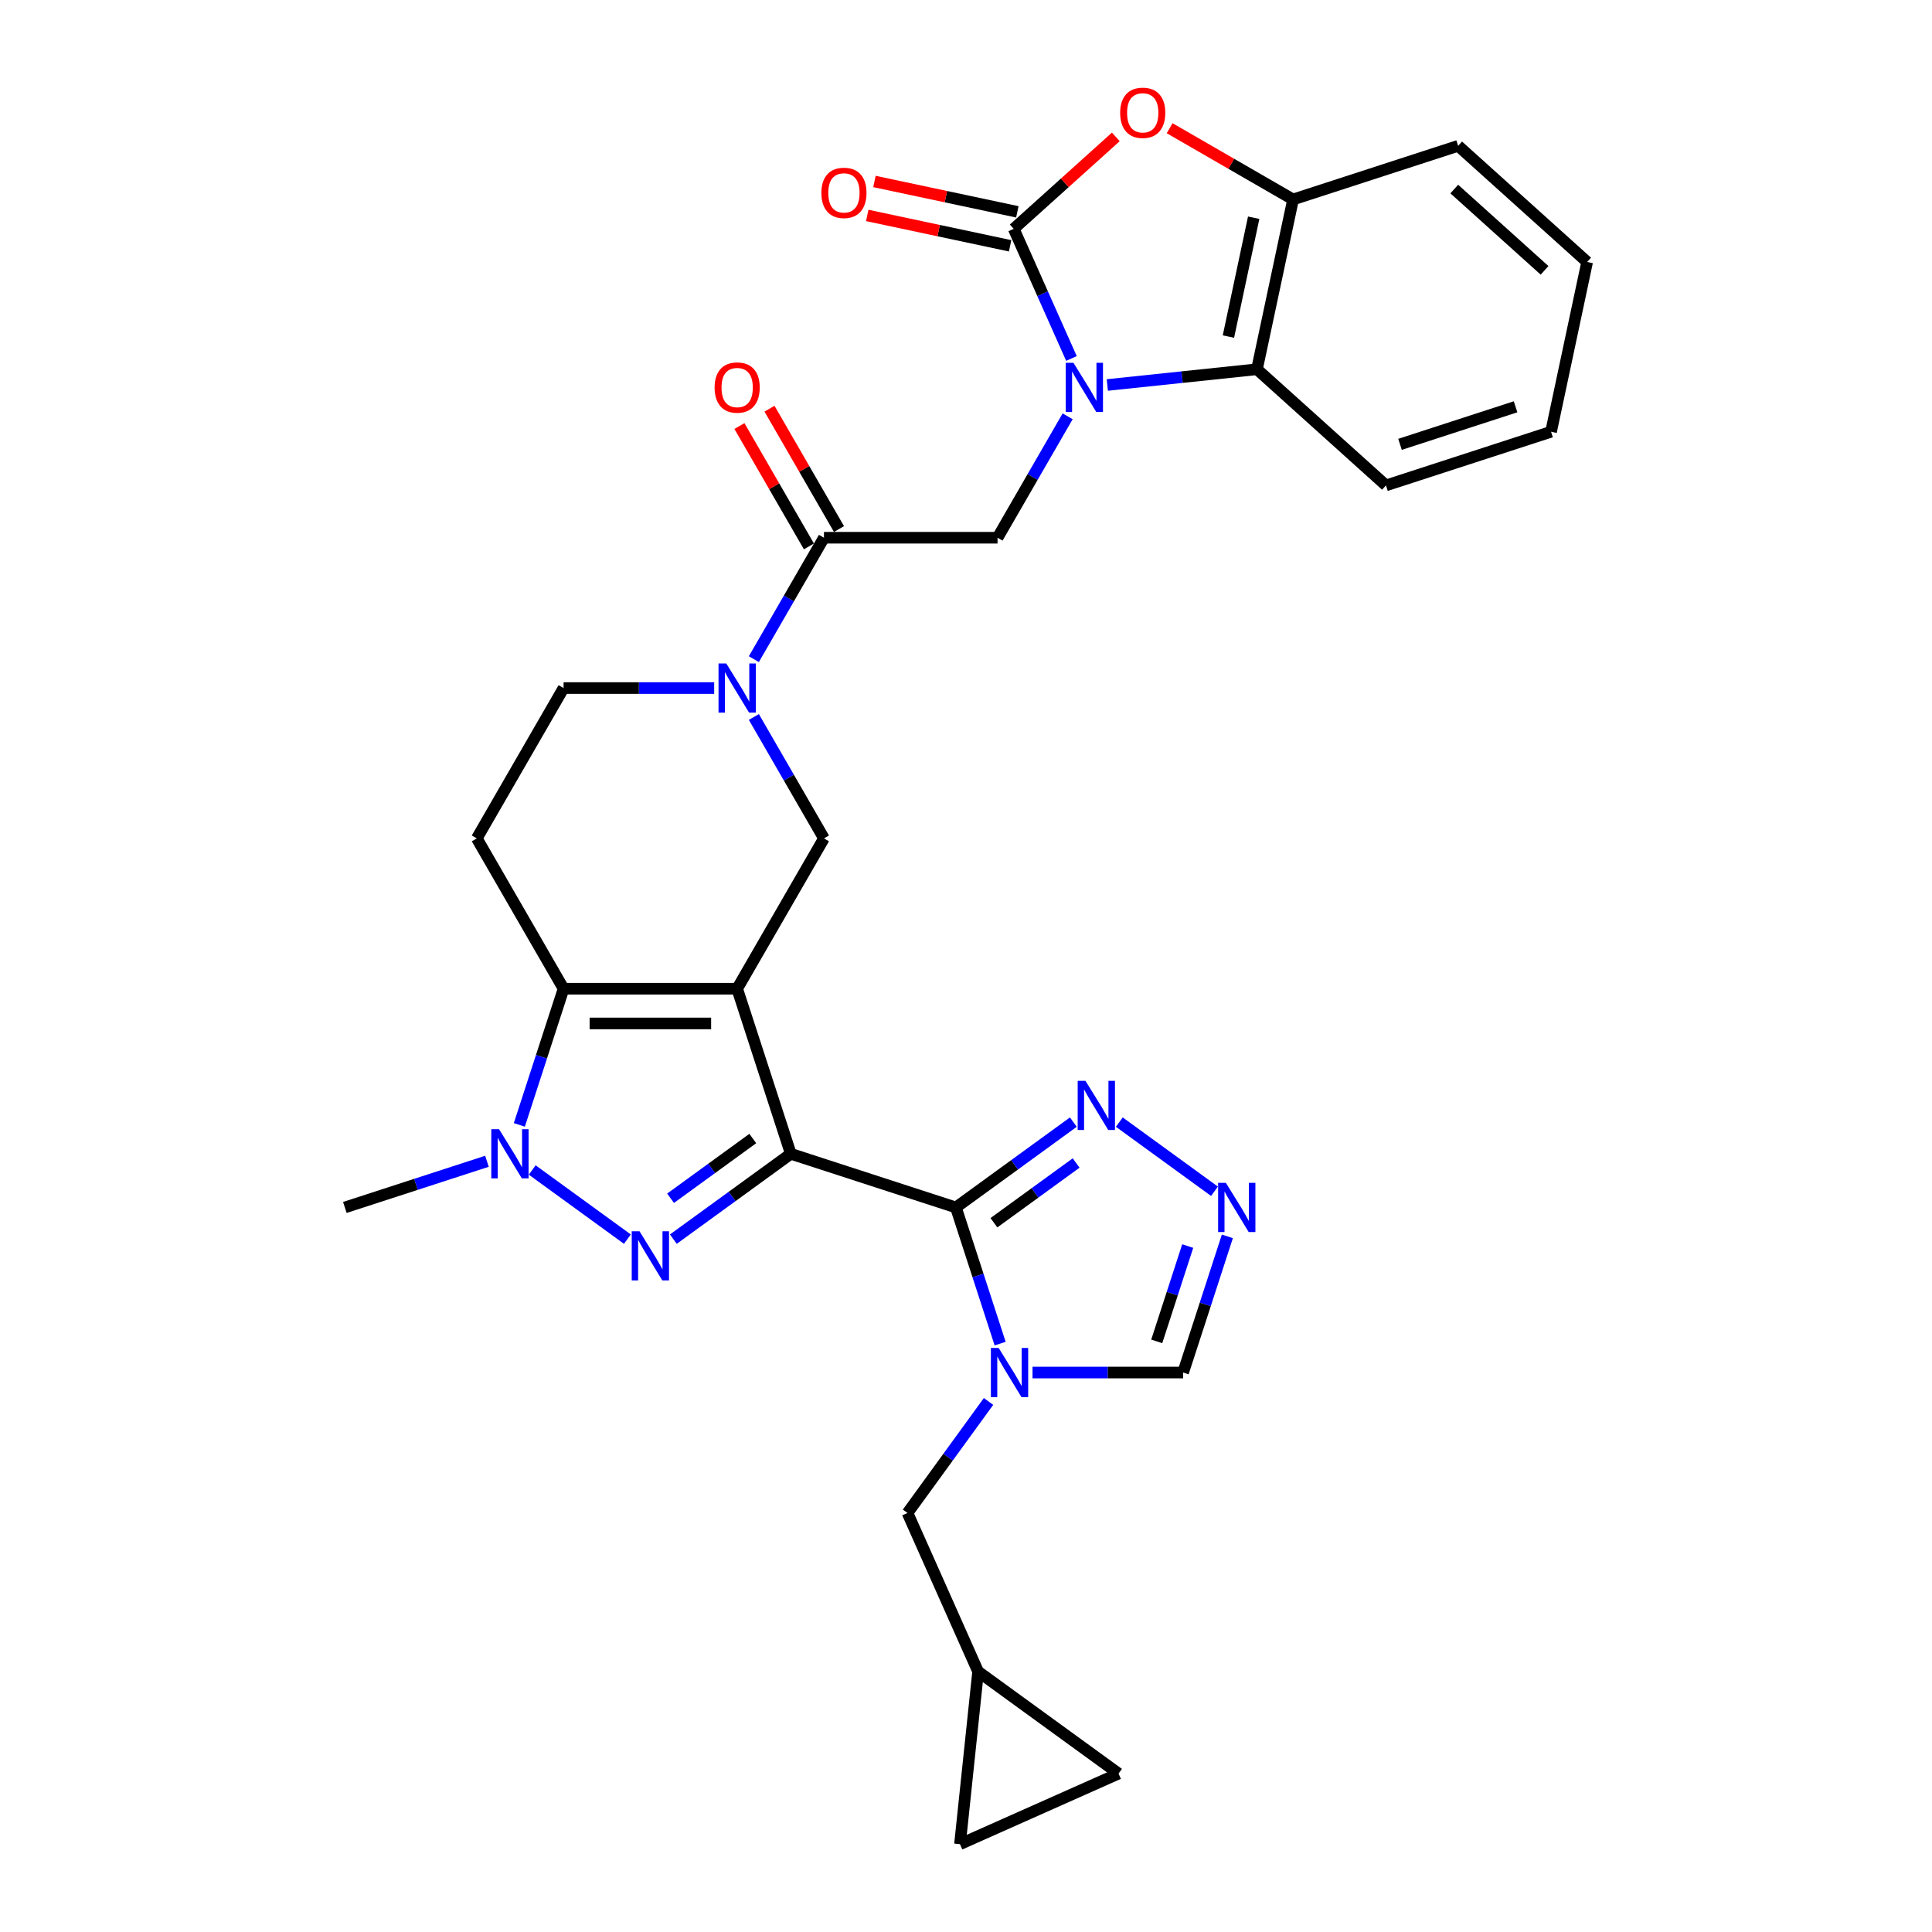 <?xml version='1.0' encoding='iso-8859-1'?>
<svg version='1.1' baseProfile='full'
              xmlns='http://www.w3.org/2000/svg'
                      xmlns:rdkit='http://www.rdkit.org/xml'
                      xmlns:xlink='http://www.w3.org/1999/xlink'
                  xml:space='preserve'
width='1000px' height='1000px' viewBox='0 0 1000 1000'>
<!-- END OF HEADER -->
<rect style='opacity:1.0;fill:#FFFFFF;stroke:none' width='1000' height='1000' x='0' y='0'> </rect>
<path class='bond-0' d='M 409.321,597.209 L 381.556,511.759' style='fill:none;fill-rule:evenodd;stroke:#000000;stroke-width:6px;stroke-linecap:butt;stroke-linejoin:miter;stroke-opacity:1' />
<path class='bond-1' d='M 409.321,597.209 L 494.77,624.973' style='fill:none;fill-rule:evenodd;stroke:#000000;stroke-width:6px;stroke-linecap:butt;stroke-linejoin:miter;stroke-opacity:1' />
<path class='bond-2' d='M 409.321,597.209 L 378.924,619.293' style='fill:none;fill-rule:evenodd;stroke:#000000;stroke-width:6px;stroke-linecap:butt;stroke-linejoin:miter;stroke-opacity:1' />
<path class='bond-2' d='M 378.924,619.293 L 348.528,641.377' style='fill:none;fill-rule:evenodd;stroke:#0000FF;stroke-width:6px;stroke-linecap:butt;stroke-linejoin:miter;stroke-opacity:1' />
<path class='bond-2' d='M 389.64,589.297 L 368.362,604.756' style='fill:none;fill-rule:evenodd;stroke:#000000;stroke-width:6px;stroke-linecap:butt;stroke-linejoin:miter;stroke-opacity:1' />
<path class='bond-2' d='M 368.362,604.756 L 347.085,620.214' style='fill:none;fill-rule:evenodd;stroke:#0000FF;stroke-width:6px;stroke-linecap:butt;stroke-linejoin:miter;stroke-opacity:1' />
<path class='bond-3' d='M 381.556,511.759 L 291.709,511.759' style='fill:none;fill-rule:evenodd;stroke:#000000;stroke-width:6px;stroke-linecap:butt;stroke-linejoin:miter;stroke-opacity:1' />
<path class='bond-3' d='M 368.079,529.729 L 305.186,529.729' style='fill:none;fill-rule:evenodd;stroke:#000000;stroke-width:6px;stroke-linecap:butt;stroke-linejoin:miter;stroke-opacity:1' />
<path class='bond-4' d='M 381.556,511.759 L 426.48,433.949' style='fill:none;fill-rule:evenodd;stroke:#000000;stroke-width:6px;stroke-linecap:butt;stroke-linejoin:miter;stroke-opacity:1' />
<path class='bond-5' d='M 494.77,624.973 L 506.221,660.214' style='fill:none;fill-rule:evenodd;stroke:#000000;stroke-width:6px;stroke-linecap:butt;stroke-linejoin:miter;stroke-opacity:1' />
<path class='bond-5' d='M 506.221,660.214 L 517.671,695.455' style='fill:none;fill-rule:evenodd;stroke:#0000FF;stroke-width:6px;stroke-linecap:butt;stroke-linejoin:miter;stroke-opacity:1' />
<path class='bond-6' d='M 494.77,624.973 L 525.166,602.889' style='fill:none;fill-rule:evenodd;stroke:#000000;stroke-width:6px;stroke-linecap:butt;stroke-linejoin:miter;stroke-opacity:1' />
<path class='bond-6' d='M 525.166,602.889 L 555.562,580.805' style='fill:none;fill-rule:evenodd;stroke:#0000FF;stroke-width:6px;stroke-linecap:butt;stroke-linejoin:miter;stroke-opacity:1' />
<path class='bond-6' d='M 514.451,632.886 L 535.728,617.427' style='fill:none;fill-rule:evenodd;stroke:#000000;stroke-width:6px;stroke-linecap:butt;stroke-linejoin:miter;stroke-opacity:1' />
<path class='bond-6' d='M 535.728,617.427 L 557.006,601.968' style='fill:none;fill-rule:evenodd;stroke:#0000FF;stroke-width:6px;stroke-linecap:butt;stroke-linejoin:miter;stroke-opacity:1' />
<path class='bond-7' d='M 324.737,641.377 L 275.473,605.585' style='fill:none;fill-rule:evenodd;stroke:#0000FF;stroke-width:6px;stroke-linecap:butt;stroke-linejoin:miter;stroke-opacity:1' />
<path class='bond-8' d='M 552.608,215.488 L 534.468,246.909' style='fill:none;fill-rule:evenodd;stroke:#0000FF;stroke-width:6px;stroke-linecap:butt;stroke-linejoin:miter;stroke-opacity:1' />
<path class='bond-8' d='M 534.468,246.909 L 516.327,278.33' style='fill:none;fill-rule:evenodd;stroke:#000000;stroke-width:6px;stroke-linecap:butt;stroke-linejoin:miter;stroke-opacity:1' />
<path class='bond-9' d='M 554.586,185.551 L 539.646,151.996' style='fill:none;fill-rule:evenodd;stroke:#0000FF;stroke-width:6px;stroke-linecap:butt;stroke-linejoin:miter;stroke-opacity:1' />
<path class='bond-9' d='M 539.646,151.996 L 524.706,118.44' style='fill:none;fill-rule:evenodd;stroke:#000000;stroke-width:6px;stroke-linecap:butt;stroke-linejoin:miter;stroke-opacity:1' />
<path class='bond-10' d='M 573.146,199.269 L 611.876,195.199' style='fill:none;fill-rule:evenodd;stroke:#0000FF;stroke-width:6px;stroke-linecap:butt;stroke-linejoin:miter;stroke-opacity:1' />
<path class='bond-10' d='M 611.876,195.199 L 650.606,191.128' style='fill:none;fill-rule:evenodd;stroke:#000000;stroke-width:6px;stroke-linecap:butt;stroke-linejoin:miter;stroke-opacity:1' />
<path class='bond-11' d='M 291.709,511.759 L 246.785,433.949' style='fill:none;fill-rule:evenodd;stroke:#000000;stroke-width:6px;stroke-linecap:butt;stroke-linejoin:miter;stroke-opacity:1' />
<path class='bond-12' d='M 291.709,511.759 L 280.259,547' style='fill:none;fill-rule:evenodd;stroke:#000000;stroke-width:6px;stroke-linecap:butt;stroke-linejoin:miter;stroke-opacity:1' />
<path class='bond-12' d='M 280.259,547 L 268.808,582.241' style='fill:none;fill-rule:evenodd;stroke:#0000FF;stroke-width:6px;stroke-linecap:butt;stroke-linejoin:miter;stroke-opacity:1' />
<path class='bond-13' d='M 524.706,118.44 L 551.128,94.65' style='fill:none;fill-rule:evenodd;stroke:#000000;stroke-width:6px;stroke-linecap:butt;stroke-linejoin:miter;stroke-opacity:1' />
<path class='bond-13' d='M 551.128,94.65 L 577.55,70.86' style='fill:none;fill-rule:evenodd;stroke:#FF0000;stroke-width:6px;stroke-linecap:butt;stroke-linejoin:miter;stroke-opacity:1' />
<path class='bond-14' d='M 526.574,109.652 L 489.596,101.792' style='fill:none;fill-rule:evenodd;stroke:#000000;stroke-width:6px;stroke-linecap:butt;stroke-linejoin:miter;stroke-opacity:1' />
<path class='bond-14' d='M 489.596,101.792 L 452.617,93.932' style='fill:none;fill-rule:evenodd;stroke:#FF0000;stroke-width:6px;stroke-linecap:butt;stroke-linejoin:miter;stroke-opacity:1' />
<path class='bond-14' d='M 522.838,127.229 L 485.86,119.368' style='fill:none;fill-rule:evenodd;stroke:#000000;stroke-width:6px;stroke-linecap:butt;stroke-linejoin:miter;stroke-opacity:1' />
<path class='bond-14' d='M 485.86,119.368 L 448.881,111.508' style='fill:none;fill-rule:evenodd;stroke:#FF0000;stroke-width:6px;stroke-linecap:butt;stroke-linejoin:miter;stroke-opacity:1' />
<path class='bond-15' d='M 534.43,710.423 L 573.406,710.423' style='fill:none;fill-rule:evenodd;stroke:#0000FF;stroke-width:6px;stroke-linecap:butt;stroke-linejoin:miter;stroke-opacity:1' />
<path class='bond-15' d='M 573.406,710.423 L 612.382,710.423' style='fill:none;fill-rule:evenodd;stroke:#000000;stroke-width:6px;stroke-linecap:butt;stroke-linejoin:miter;stroke-opacity:1' />
<path class='bond-16' d='M 511.659,725.392 L 490.691,754.251' style='fill:none;fill-rule:evenodd;stroke:#0000FF;stroke-width:6px;stroke-linecap:butt;stroke-linejoin:miter;stroke-opacity:1' />
<path class='bond-16' d='M 490.691,754.251 L 469.724,783.111' style='fill:none;fill-rule:evenodd;stroke:#000000;stroke-width:6px;stroke-linecap:butt;stroke-linejoin:miter;stroke-opacity:1' />
<path class='bond-17' d='M 252.049,601.074 L 215.272,613.024' style='fill:none;fill-rule:evenodd;stroke:#0000FF;stroke-width:6px;stroke-linecap:butt;stroke-linejoin:miter;stroke-opacity:1' />
<path class='bond-17' d='M 215.272,613.024 L 178.495,624.973' style='fill:none;fill-rule:evenodd;stroke:#000000;stroke-width:6px;stroke-linecap:butt;stroke-linejoin:miter;stroke-opacity:1' />
<path class='bond-18' d='M 390.198,371.108 L 408.339,402.529' style='fill:none;fill-rule:evenodd;stroke:#0000FF;stroke-width:6px;stroke-linecap:butt;stroke-linejoin:miter;stroke-opacity:1' />
<path class='bond-18' d='M 408.339,402.529 L 426.48,433.949' style='fill:none;fill-rule:evenodd;stroke:#000000;stroke-width:6px;stroke-linecap:butt;stroke-linejoin:miter;stroke-opacity:1' />
<path class='bond-19' d='M 390.198,341.171 L 408.339,309.75' style='fill:none;fill-rule:evenodd;stroke:#0000FF;stroke-width:6px;stroke-linecap:butt;stroke-linejoin:miter;stroke-opacity:1' />
<path class='bond-19' d='M 408.339,309.75 L 426.48,278.33' style='fill:none;fill-rule:evenodd;stroke:#000000;stroke-width:6px;stroke-linecap:butt;stroke-linejoin:miter;stroke-opacity:1' />
<path class='bond-20' d='M 369.66,356.139 L 330.685,356.139' style='fill:none;fill-rule:evenodd;stroke:#0000FF;stroke-width:6px;stroke-linecap:butt;stroke-linejoin:miter;stroke-opacity:1' />
<path class='bond-20' d='M 330.685,356.139 L 291.709,356.139' style='fill:none;fill-rule:evenodd;stroke:#000000;stroke-width:6px;stroke-linecap:butt;stroke-linejoin:miter;stroke-opacity:1' />
<path class='bond-21' d='M 605.402,66.361 L 637.344,84.803' style='fill:none;fill-rule:evenodd;stroke:#FF0000;stroke-width:6px;stroke-linecap:butt;stroke-linejoin:miter;stroke-opacity:1' />
<path class='bond-21' d='M 637.344,84.803 L 669.286,103.244' style='fill:none;fill-rule:evenodd;stroke:#000000;stroke-width:6px;stroke-linecap:butt;stroke-linejoin:miter;stroke-opacity:1' />
<path class='bond-22' d='M 579.354,580.805 L 628.618,616.598' style='fill:none;fill-rule:evenodd;stroke:#0000FF;stroke-width:6px;stroke-linecap:butt;stroke-linejoin:miter;stroke-opacity:1' />
<path class='bond-23' d='M 426.48,278.33 L 516.327,278.33' style='fill:none;fill-rule:evenodd;stroke:#000000;stroke-width:6px;stroke-linecap:butt;stroke-linejoin:miter;stroke-opacity:1' />
<path class='bond-24' d='M 434.261,273.837 L 416.276,242.686' style='fill:none;fill-rule:evenodd;stroke:#000000;stroke-width:6px;stroke-linecap:butt;stroke-linejoin:miter;stroke-opacity:1' />
<path class='bond-24' d='M 416.276,242.686 L 398.291,211.535' style='fill:none;fill-rule:evenodd;stroke:#FF0000;stroke-width:6px;stroke-linecap:butt;stroke-linejoin:miter;stroke-opacity:1' />
<path class='bond-24' d='M 418.699,282.822 L 400.714,251.671' style='fill:none;fill-rule:evenodd;stroke:#000000;stroke-width:6px;stroke-linecap:butt;stroke-linejoin:miter;stroke-opacity:1' />
<path class='bond-24' d='M 400.714,251.671 L 382.729,220.52' style='fill:none;fill-rule:evenodd;stroke:#FF0000;stroke-width:6px;stroke-linecap:butt;stroke-linejoin:miter;stroke-opacity:1' />
<path class='bond-25' d='M 650.606,191.128 L 669.286,103.244' style='fill:none;fill-rule:evenodd;stroke:#000000;stroke-width:6px;stroke-linecap:butt;stroke-linejoin:miter;stroke-opacity:1' />
<path class='bond-25' d='M 635.831,174.209 L 648.907,112.691' style='fill:none;fill-rule:evenodd;stroke:#000000;stroke-width:6px;stroke-linecap:butt;stroke-linejoin:miter;stroke-opacity:1' />
<path class='bond-26' d='M 650.606,191.128 L 717.375,251.248' style='fill:none;fill-rule:evenodd;stroke:#000000;stroke-width:6px;stroke-linecap:butt;stroke-linejoin:miter;stroke-opacity:1' />
<path class='bond-27' d='M 635.282,639.942 L 623.832,675.183' style='fill:none;fill-rule:evenodd;stroke:#0000FF;stroke-width:6px;stroke-linecap:butt;stroke-linejoin:miter;stroke-opacity:1' />
<path class='bond-27' d='M 623.832,675.183 L 612.382,710.423' style='fill:none;fill-rule:evenodd;stroke:#000000;stroke-width:6px;stroke-linecap:butt;stroke-linejoin:miter;stroke-opacity:1' />
<path class='bond-27' d='M 614.757,644.961 L 606.742,669.63' style='fill:none;fill-rule:evenodd;stroke:#0000FF;stroke-width:6px;stroke-linecap:butt;stroke-linejoin:miter;stroke-opacity:1' />
<path class='bond-27' d='M 606.742,669.63 L 598.727,694.298' style='fill:none;fill-rule:evenodd;stroke:#000000;stroke-width:6px;stroke-linecap:butt;stroke-linejoin:miter;stroke-opacity:1' />
<path class='bond-28' d='M 669.286,103.244 L 754.736,75.48' style='fill:none;fill-rule:evenodd;stroke:#000000;stroke-width:6px;stroke-linecap:butt;stroke-linejoin:miter;stroke-opacity:1' />
<path class='bond-29' d='M 246.785,433.949 L 291.709,356.139' style='fill:none;fill-rule:evenodd;stroke:#000000;stroke-width:6px;stroke-linecap:butt;stroke-linejoin:miter;stroke-opacity:1' />
<path class='bond-30' d='M 469.724,783.111 L 506.268,865.19' style='fill:none;fill-rule:evenodd;stroke:#000000;stroke-width:6px;stroke-linecap:butt;stroke-linejoin:miter;stroke-opacity:1' />
<path class='bond-31' d='M 506.268,865.19 L 578.956,918.001' style='fill:none;fill-rule:evenodd;stroke:#000000;stroke-width:6px;stroke-linecap:butt;stroke-linejoin:miter;stroke-opacity:1' />
<path class='bond-32' d='M 506.268,865.19 L 496.876,954.545' style='fill:none;fill-rule:evenodd;stroke:#000000;stroke-width:6px;stroke-linecap:butt;stroke-linejoin:miter;stroke-opacity:1' />
<path class='bond-33' d='M 578.956,918.001 L 496.876,954.545' style='fill:none;fill-rule:evenodd;stroke:#000000;stroke-width:6px;stroke-linecap:butt;stroke-linejoin:miter;stroke-opacity:1' />
<path class='bond-34' d='M 717.375,251.248 L 802.825,223.483' style='fill:none;fill-rule:evenodd;stroke:#000000;stroke-width:6px;stroke-linecap:butt;stroke-linejoin:miter;stroke-opacity:1' />
<path class='bond-34' d='M 724.64,229.993 L 784.454,210.558' style='fill:none;fill-rule:evenodd;stroke:#000000;stroke-width:6px;stroke-linecap:butt;stroke-linejoin:miter;stroke-opacity:1' />
<path class='bond-35' d='M 754.736,75.48 L 821.505,135.599' style='fill:none;fill-rule:evenodd;stroke:#000000;stroke-width:6px;stroke-linecap:butt;stroke-linejoin:miter;stroke-opacity:1' />
<path class='bond-35' d='M 752.727,97.852 L 799.466,139.935' style='fill:none;fill-rule:evenodd;stroke:#000000;stroke-width:6px;stroke-linecap:butt;stroke-linejoin:miter;stroke-opacity:1' />
<path class='bond-36' d='M 802.825,223.483 L 821.505,135.599' style='fill:none;fill-rule:evenodd;stroke:#000000;stroke-width:6px;stroke-linecap:butt;stroke-linejoin:miter;stroke-opacity:1' />
<path  class='atom-3' d='M 331.008 637.298
L 339.346 650.775
Q 340.173 652.104, 341.502 654.512
Q 342.832 656.92, 342.904 657.064
L 342.904 637.298
L 346.282 637.298
L 346.282 662.742
L 342.796 662.742
L 333.847 648.007
Q 332.805 646.282, 331.691 644.306
Q 330.613 642.329, 330.289 641.718
L 330.289 662.742
L 326.983 662.742
L 326.983 637.298
L 331.008 637.298
' fill='#0000FF'/>
<path  class='atom-4' d='M 555.626 187.797
L 563.964 201.274
Q 564.791 202.604, 566.12 205.012
Q 567.45 207.42, 567.522 207.564
L 567.522 187.797
L 570.9 187.797
L 570.9 213.242
L 567.414 213.242
L 558.465 198.507
Q 557.423 196.782, 556.309 194.805
Q 555.231 192.829, 554.907 192.218
L 554.907 213.242
L 551.601 213.242
L 551.601 187.797
L 555.626 187.797
' fill='#0000FF'/>
<path  class='atom-7' d='M 516.91 697.701
L 525.248 711.178
Q 526.075 712.508, 527.404 714.915
Q 528.734 717.323, 528.806 717.467
L 528.806 697.701
L 532.184 697.701
L 532.184 723.145
L 528.698 723.145
L 519.749 708.411
Q 518.707 706.685, 517.593 704.709
Q 516.515 702.732, 516.191 702.121
L 516.191 723.145
L 512.885 723.145
L 512.885 697.701
L 516.91 697.701
' fill='#0000FF'/>
<path  class='atom-8' d='M 258.32 584.487
L 266.658 597.964
Q 267.485 599.294, 268.814 601.701
Q 270.144 604.109, 270.216 604.253
L 270.216 584.487
L 273.594 584.487
L 273.594 609.931
L 270.108 609.931
L 261.159 595.197
Q 260.117 593.471, 259.003 591.495
Q 257.925 589.518, 257.602 588.907
L 257.602 609.931
L 254.295 609.931
L 254.295 584.487
L 258.32 584.487
' fill='#0000FF'/>
<path  class='atom-9' d='M 375.932 343.417
L 384.27 356.894
Q 385.096 358.224, 386.426 360.632
Q 387.756 363.04, 387.828 363.184
L 387.828 343.417
L 391.206 343.417
L 391.206 368.862
L 387.72 368.862
L 378.771 354.127
Q 377.729 352.402, 376.615 350.425
Q 375.536 348.449, 375.213 347.838
L 375.213 368.862
L 371.907 368.862
L 371.907 343.417
L 375.932 343.417
' fill='#0000FF'/>
<path  class='atom-10' d='M 579.796 58.392
Q 579.796 52.283, 582.815 48.869
Q 585.833 45.455, 591.476 45.455
Q 597.118 45.455, 600.137 48.869
Q 603.156 52.283, 603.156 58.392
Q 603.156 64.574, 600.101 68.096
Q 597.046 71.582, 591.476 71.582
Q 585.869 71.582, 582.815 68.096
Q 579.796 64.61, 579.796 58.392
M 591.476 68.707
Q 595.357 68.707, 597.442 66.119
Q 599.562 63.496, 599.562 58.392
Q 599.562 53.397, 597.442 50.881
Q 595.357 48.33, 591.476 48.33
Q 587.594 48.33, 585.474 50.845
Q 583.39 53.361, 583.39 58.392
Q 583.39 63.532, 585.474 66.119
Q 587.594 68.707, 591.476 68.707
' fill='#FF0000'/>
<path  class='atom-12' d='M 561.834 559.44
L 570.172 572.917
Q 570.998 574.247, 572.328 576.655
Q 573.658 579.063, 573.729 579.207
L 573.729 559.44
L 577.108 559.44
L 577.108 584.885
L 573.622 584.885
L 564.673 570.15
Q 563.631 568.425, 562.517 566.448
Q 561.438 564.472, 561.115 563.861
L 561.115 584.885
L 557.809 584.885
L 557.809 559.44
L 561.834 559.44
' fill='#0000FF'/>
<path  class='atom-16' d='M 634.522 612.251
L 642.859 625.728
Q 643.686 627.058, 645.016 629.466
Q 646.345 631.874, 646.417 632.017
L 646.417 612.251
L 649.796 612.251
L 649.796 637.696
L 646.31 637.696
L 637.361 622.961
Q 636.319 621.236, 635.204 619.259
Q 634.126 617.282, 633.803 616.672
L 633.803 637.696
L 630.496 637.696
L 630.496 612.251
L 634.522 612.251
' fill='#0000FF'/>
<path  class='atom-23' d='M 425.142 99.832
Q 425.142 93.722, 428.161 90.308
Q 431.18 86.894, 436.823 86.894
Q 442.465 86.894, 445.484 90.308
Q 448.503 93.722, 448.503 99.832
Q 448.503 106.013, 445.448 109.535
Q 442.393 113.021, 436.823 113.021
Q 431.216 113.021, 428.161 109.535
Q 425.142 106.049, 425.142 99.832
M 436.823 110.146
Q 440.704 110.146, 442.788 107.559
Q 444.909 104.935, 444.909 99.832
Q 444.909 94.836, 442.788 92.32
Q 440.704 89.769, 436.823 89.769
Q 432.941 89.769, 430.821 92.285
Q 428.736 94.8, 428.736 99.832
Q 428.736 104.971, 430.821 107.559
Q 432.941 110.146, 436.823 110.146
' fill='#FF0000'/>
<path  class='atom-26' d='M 369.876 200.592
Q 369.876 194.482, 372.895 191.068
Q 375.914 187.654, 381.556 187.654
Q 387.199 187.654, 390.217 191.068
Q 393.236 194.482, 393.236 200.592
Q 393.236 206.773, 390.182 210.295
Q 387.127 213.781, 381.556 213.781
Q 375.95 213.781, 372.895 210.295
Q 369.876 206.809, 369.876 200.592
M 381.556 210.906
Q 385.438 210.906, 387.522 208.318
Q 389.642 205.695, 389.642 200.592
Q 389.642 195.596, 387.522 193.08
Q 385.438 190.529, 381.556 190.529
Q 377.675 190.529, 375.554 193.044
Q 373.47 195.56, 373.47 200.592
Q 373.47 205.731, 375.554 208.318
Q 377.675 210.906, 381.556 210.906
' fill='#FF0000'/>
</svg>
